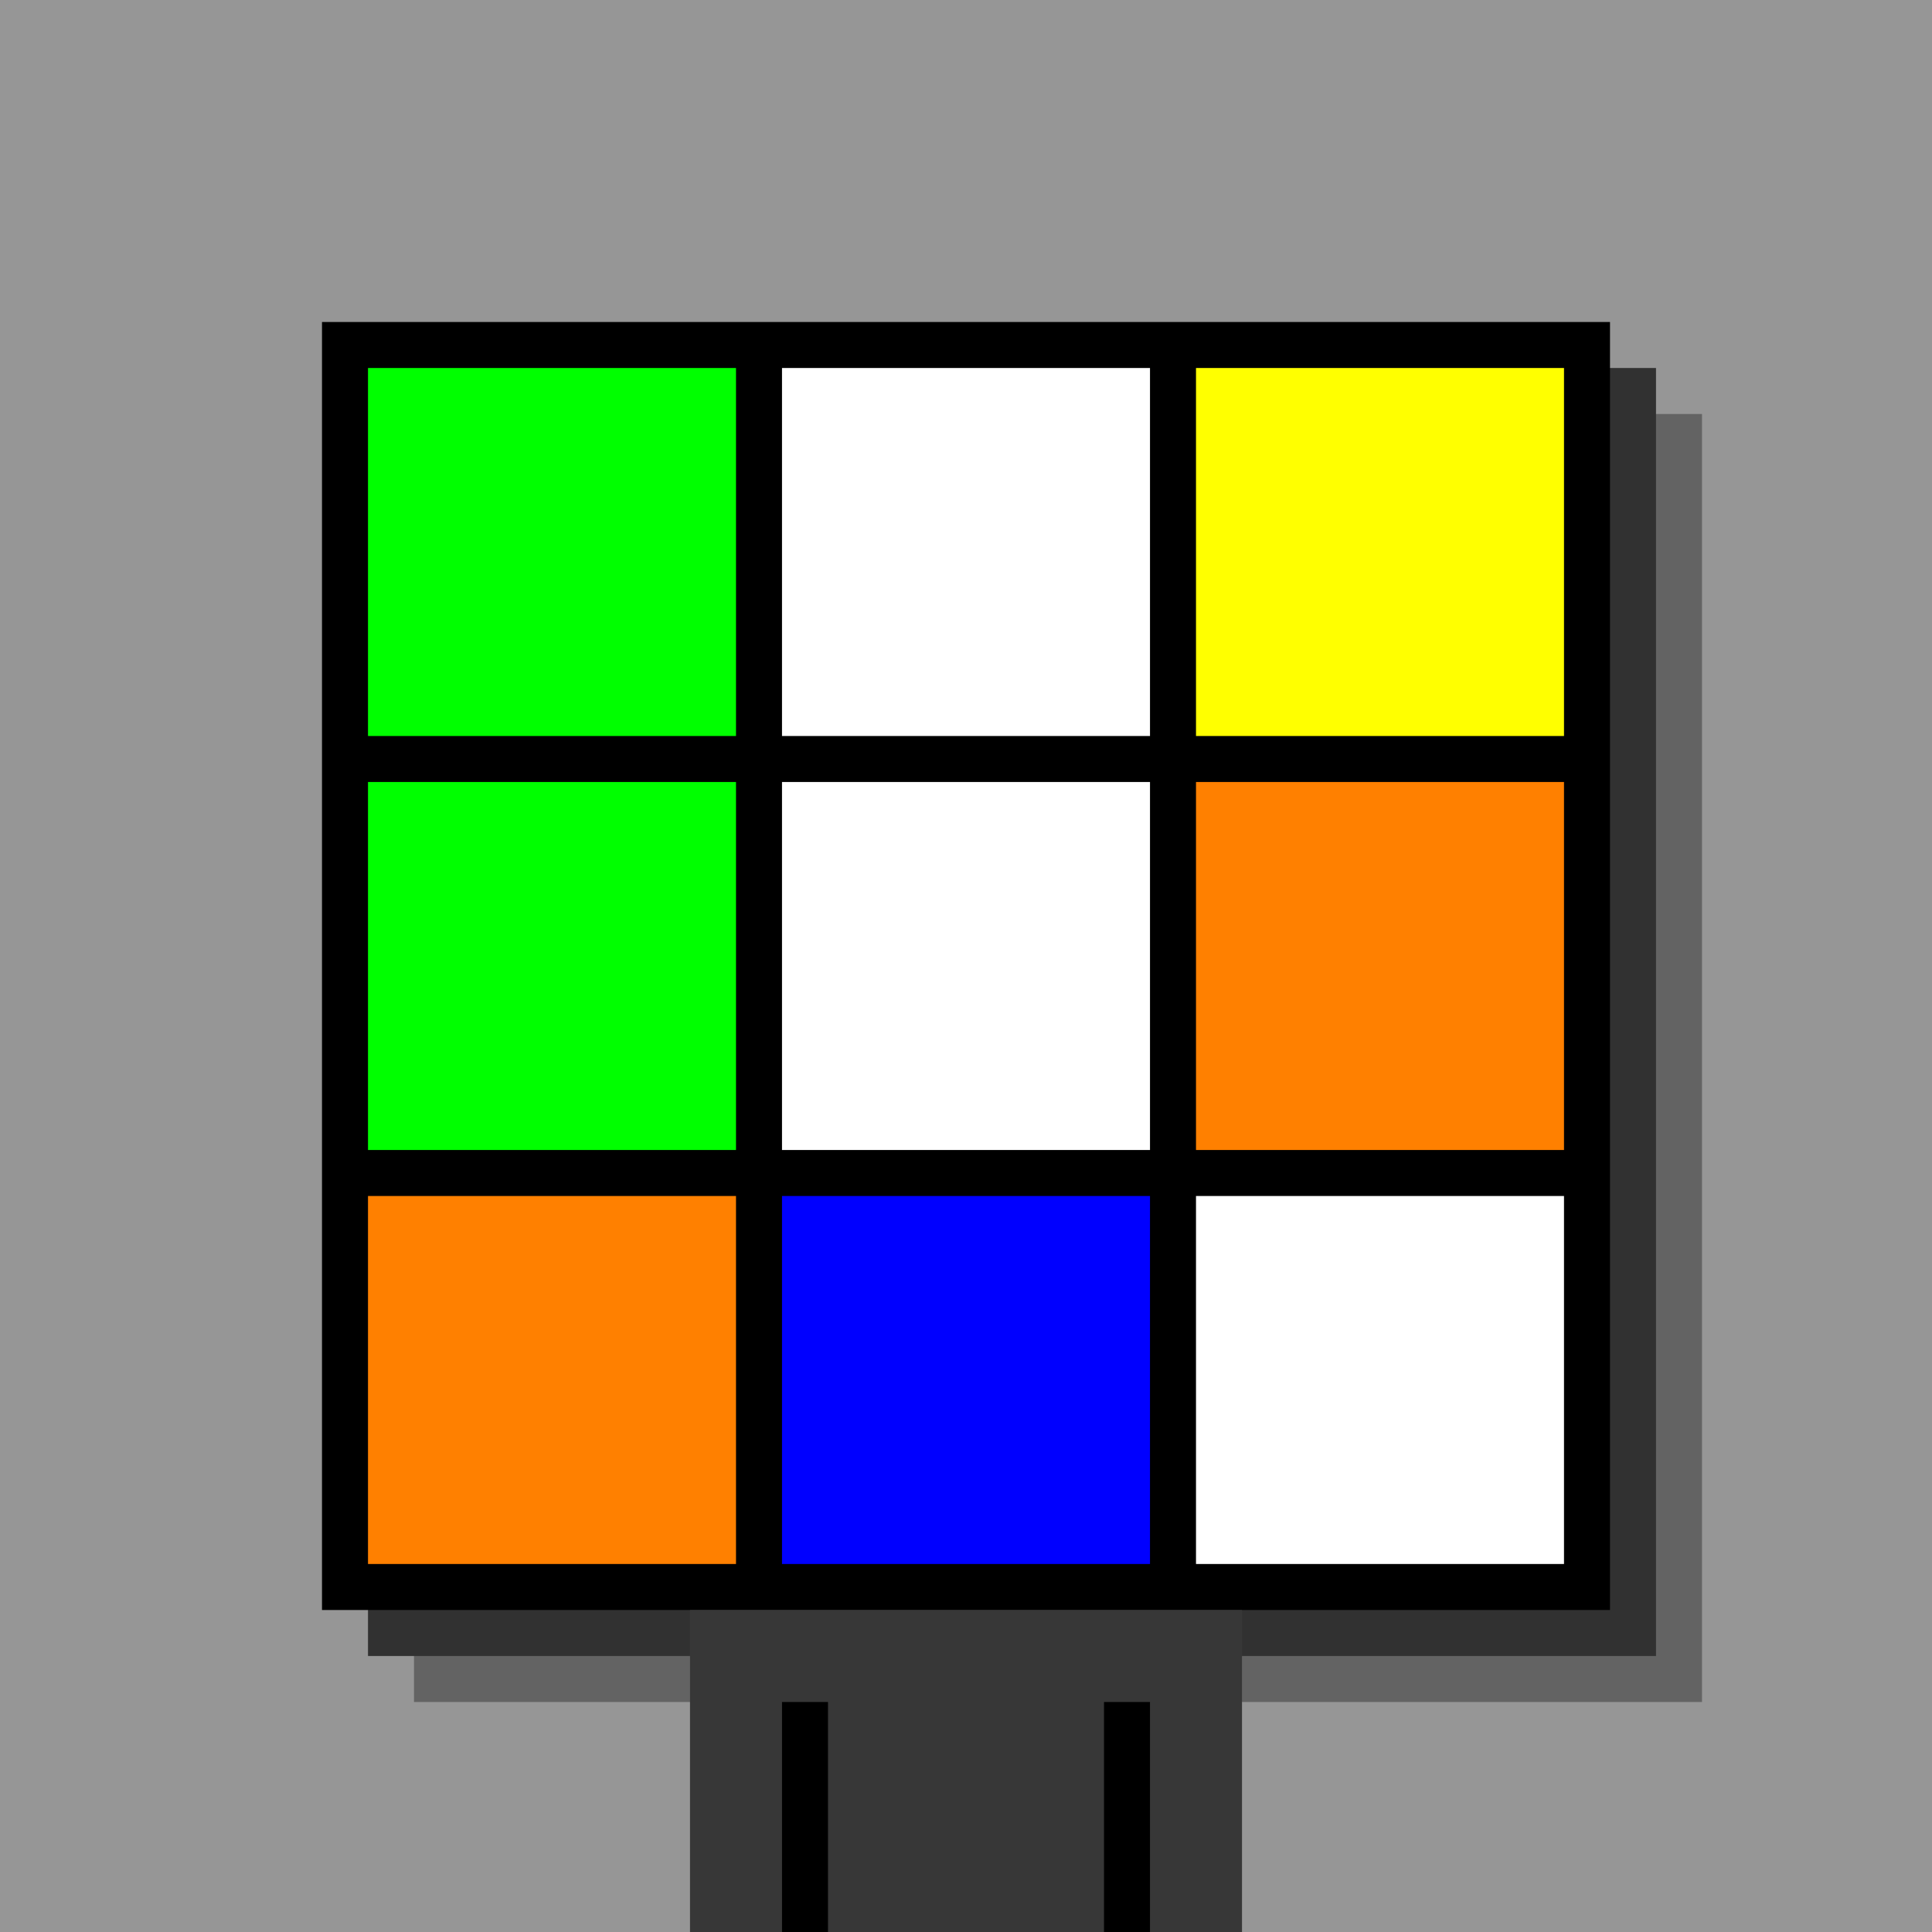 <svg xmlns="http://www.w3.org/2000/svg" width="420" height="420"><rect width="420" height="420" x="0" y="0" fill="rgb(150,150,150)" /><rect width="280" height="280" x="90" y="90" fill="rgb(99,99,99)" /><rect width="280" height="280" x="80" y="80" fill="rgb(49,49,49)" /><rect width="280" height="280" x="70" y="70" fill="#000000" /><rect width="120" height="70" x="150" y="350" fill="rgb(55,55,55)" /><rect width="10" height="50" x="170" y="370" fill="#000000" /><rect width="10" height="50" x="240" y="370" fill="#000000" /><rect width="80" height="80" x="80" y="80" fill="#00ff00" /><rect width="80" height="80" x="170" y="80" fill="#ffffff" /><rect width="80" height="80" x="260" y="80" fill="#ffff00" /><rect width="80" height="80" x="80" y="170" fill="#00ff00" /><rect width="80" height="80" x="170" y="170" fill="#ffffff" /><rect width="80" height="80" x="260" y="170" fill="#ff8000" /><rect width="80" height="80" x="80" y="260" fill="#ff8000" /><rect width="80" height="80" x="170" y="260" fill="#0000ff" /><rect width="80" height="80" x="260" y="260" fill="#ffffff" /></svg>